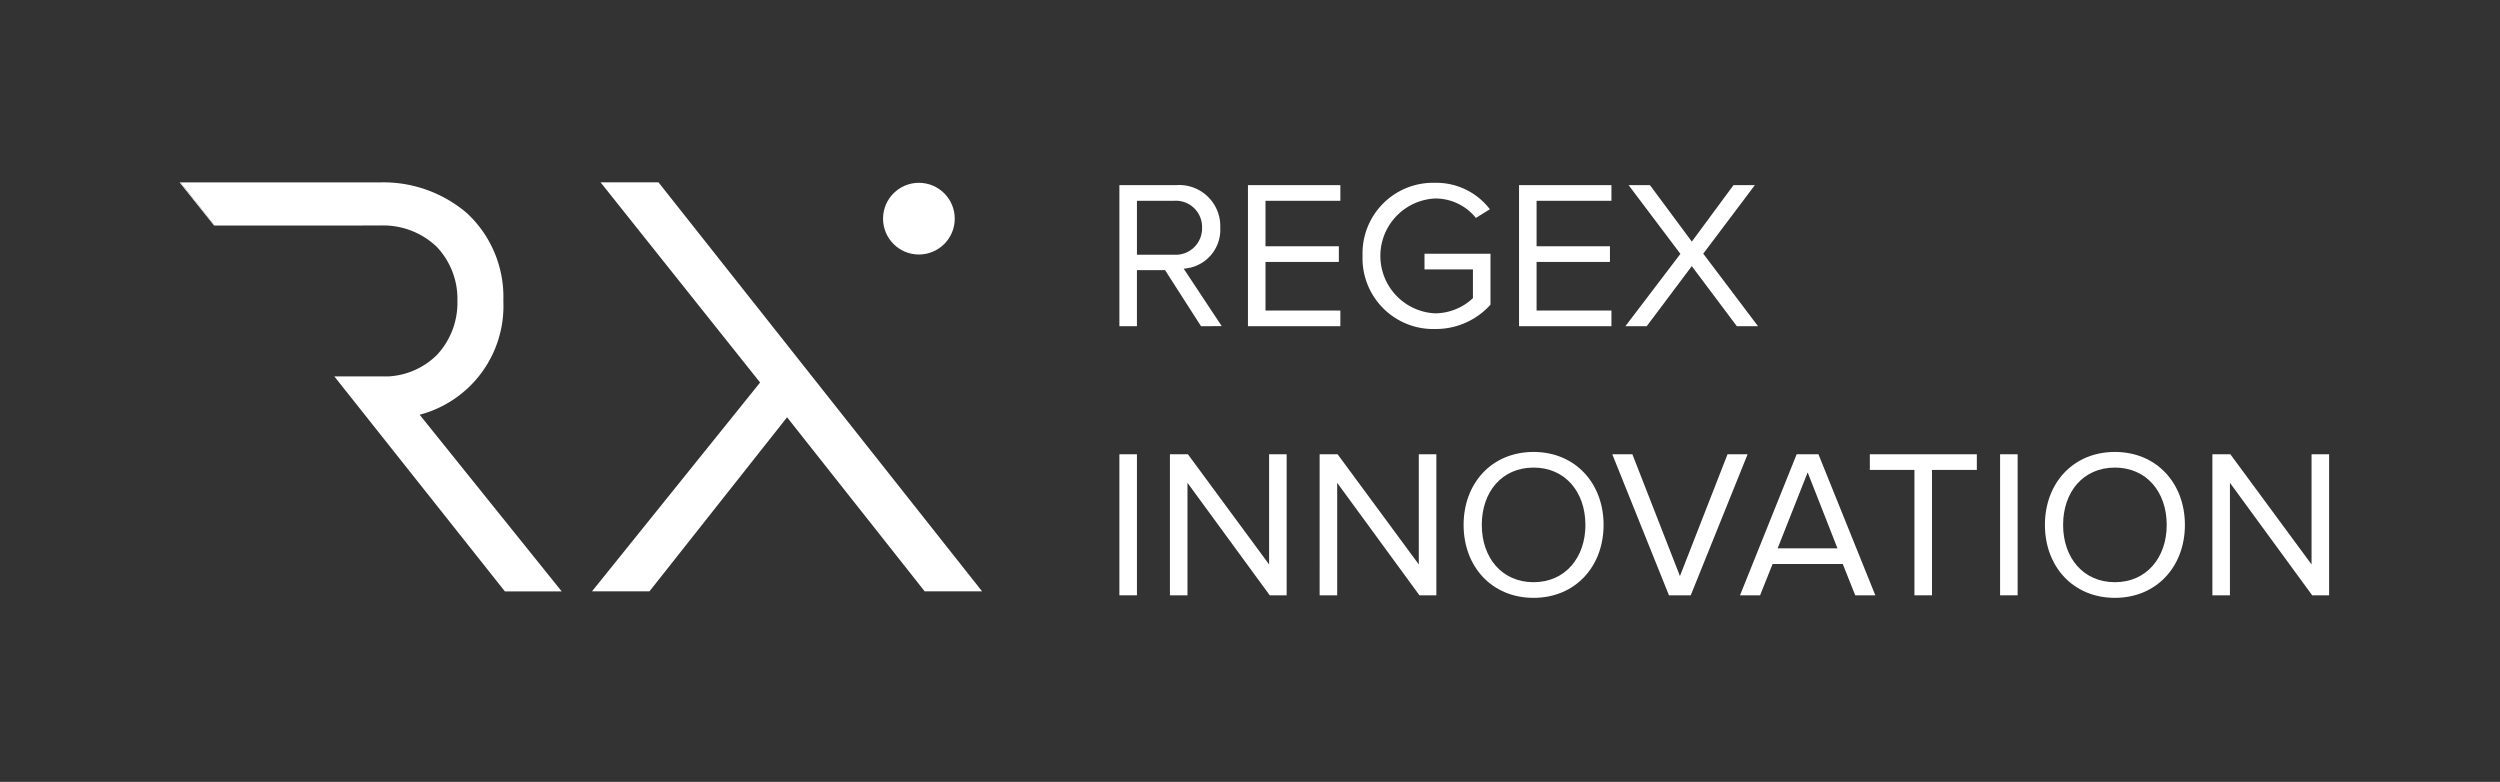 <svg xmlns="http://www.w3.org/2000/svg" width="259" height="81" viewBox="0 0 259 81"><rect x="0" y="0" width="259" height="81" fill="#333333" stroke="none"/><defs><style>.a{isolation:isolate;}.b{fill:#fff;}.c{fill:none;}</style></defs><g class="a" transform="translate(115.969 18.94)"><path class="b" d="M466.743,1388.748l-3.724-5.805h-2.914v5.805h-1.818v-14.612h5.871a4.256,4.256,0,0,1,4.579,4.4,4.038,4.038,0,0,1-3.79,4.25l3.943,5.958Zm.109-10.208a2.716,2.716,0,0,0-2.913-2.782h-3.834v5.586h3.834A2.733,2.733,0,0,0,466.852,1378.539Z" transform="translate(-458.287 -1373.895)"/><path class="b" d="M527.308,1388.748v-14.612h9.573v1.621h-7.755v4.71h7.6v1.621h-7.6v5.039h7.755v1.621Z" transform="translate(-513.989 -1373.895)"/><path class="b" d="M588.836,1380.445a7.309,7.309,0,0,1,7.514-7.558,6.966,6.966,0,0,1,5.674,2.738l-1.446.9a5.388,5.388,0,0,0-4.228-2.015,5.957,5.957,0,0,0,0,11.9,5.765,5.765,0,0,0,3.921-1.577v-2.979h-5.017v-1.621h6.835v5.279a7.61,7.61,0,0,1-5.74,2.52A7.327,7.327,0,0,1,588.836,1380.445Z" transform="translate(-563.644 -1372.887)"/><path class="b" d="M672.844,1388.748v-14.612h9.573v1.621h-7.755v4.71h7.6v1.621h-7.6v5.039h7.755v1.621Z" transform="translate(-631.441 -1373.895)"/><path class="b" d="M741.49,1388.748l-4.666-6.222-4.666,6.222h-2.213l5.7-7.492-5.367-7.12h2.212l4.338,5.849,4.316-5.849h2.213l-5.345,7.1,5.674,7.514Z" transform="translate(-677.524 -1373.895)"/></g><g class="a" transform="translate(115.969 46.821)"><path class="b" d="M458.287,1533.232V1518.62h1.818v14.612Z" transform="translate(-458.287 -1518.379)"/><path class="b" d="M495.759,1533.232l-8.522-11.654v11.654h-1.818V1518.62h1.862l8.412,11.414V1518.62h1.818v14.612Z" transform="translate(-480.183 -1518.379)"/><path class="b" d="M576.133,1533.232l-8.522-11.654v11.654h-1.818V1518.62h1.862l8.412,11.414V1518.62h1.818v14.612Z" transform="translate(-545.048 -1518.379)"/><path class="b" d="M643.1,1524.929c0-4.315,2.914-7.558,7.251-7.558,4.316,0,7.251,3.243,7.251,7.558s-2.935,7.558-7.251,7.558C646.017,1532.487,643.1,1529.245,643.1,1524.929Zm12.618,0c0-3.417-2.1-5.937-5.367-5.937-3.286,0-5.367,2.52-5.367,5.937,0,3.4,2.081,5.937,5.367,5.937C653.618,1530.866,655.721,1528.325,655.721,1524.929Z" transform="translate(-607.44 -1517.371)"/><path class="b" d="M728.783,1533.232l-5.871-14.612h2.081l4.929,12.619,4.929-12.619h2.081l-5.893,14.612Z" transform="translate(-671.848 -1518.379)"/><path class="b" d="M803.419,1533.232l-1.292-3.242h-7.273l-1.293,3.242H791.48l5.871-14.612h2.256l5.893,14.612ZM798.49,1520.5l-3.111,7.864h6.2Z" transform="translate(-727.185 -1518.379)"/><path class="b" d="M865.807,1533.232v-12.991h-4.622v-1.621H872.27v1.621h-4.644v12.991Z" transform="translate(-783.439 -1518.379)"/><path class="b" d="M931.115,1533.232V1518.62h1.818v14.612Z" transform="translate(-839.875 -1518.379)"/><path class="b" d="M955.182,1524.929c0-4.315,2.914-7.558,7.251-7.558,4.316,0,7.251,3.243,7.251,7.558s-2.935,7.558-7.251,7.558C958.1,1532.487,955.182,1529.245,955.182,1524.929Zm12.618,0c0-3.417-2.1-5.937-5.367-5.937-3.286,0-5.367,2.52-5.367,5.937,0,3.4,2.081,5.937,5.367,5.937C965.7,1530.866,967.8,1528.325,967.8,1524.929Z" transform="translate(-859.297 -1517.371)"/><path class="b" d="M1055.433,1533.232l-8.522-11.654v11.654h-1.818V1518.62h1.862l8.412,11.414V1518.62h1.818v14.612Z" transform="translate(-931.859 -1518.379)"/></g><g transform="translate(18.601 18.884)"><g transform="translate(0 0)"><path class="b" d="M-25.131,1377.072a8.015,8.015,0,0,1,5.828,2.2,7.827,7.827,0,0,1,2.153,5.612,7.924,7.924,0,0,1-2.1,5.576,7.729,7.729,0,0,1-5.066,2.248H-29.9l17.667,22.269h5.885l-14.715-18.3a11.644,11.644,0,0,0,8.672-11.789,11.834,11.834,0,0,0-3.8-9.118,13.307,13.307,0,0,0-8.939-3.164H-45.85l3.549,4.474Z" transform="translate(45.937 -1372.595)"/><path class="b" d="M-42.727,1377.089h.065l-3.549-4.474H-46.3Z" transform="translate(46.299 -1372.611)"/><path class="b" d="M182.041,1372.615h-6l16.529,20.741-17.414,21.634h5.952l14.257-18.033,14.257,18.033h5.947Z" transform="translate(-132.426 -1372.611)"/><circle class="b" cx="3.714" cy="3.714" r="3.714" transform="translate(72.883 0.055)"/></g></g><g transform="translate(0 0)"><rect class="c" width="259" height="19" transform="translate(0 62)"/><rect class="c" width="259" height="18" transform="translate(0 0)"/><rect class="c" width="81" height="18" transform="translate(259 0) rotate(90)"/><rect class="c" width="81" height="18" transform="translate(18 0) rotate(90)"/></g></svg>